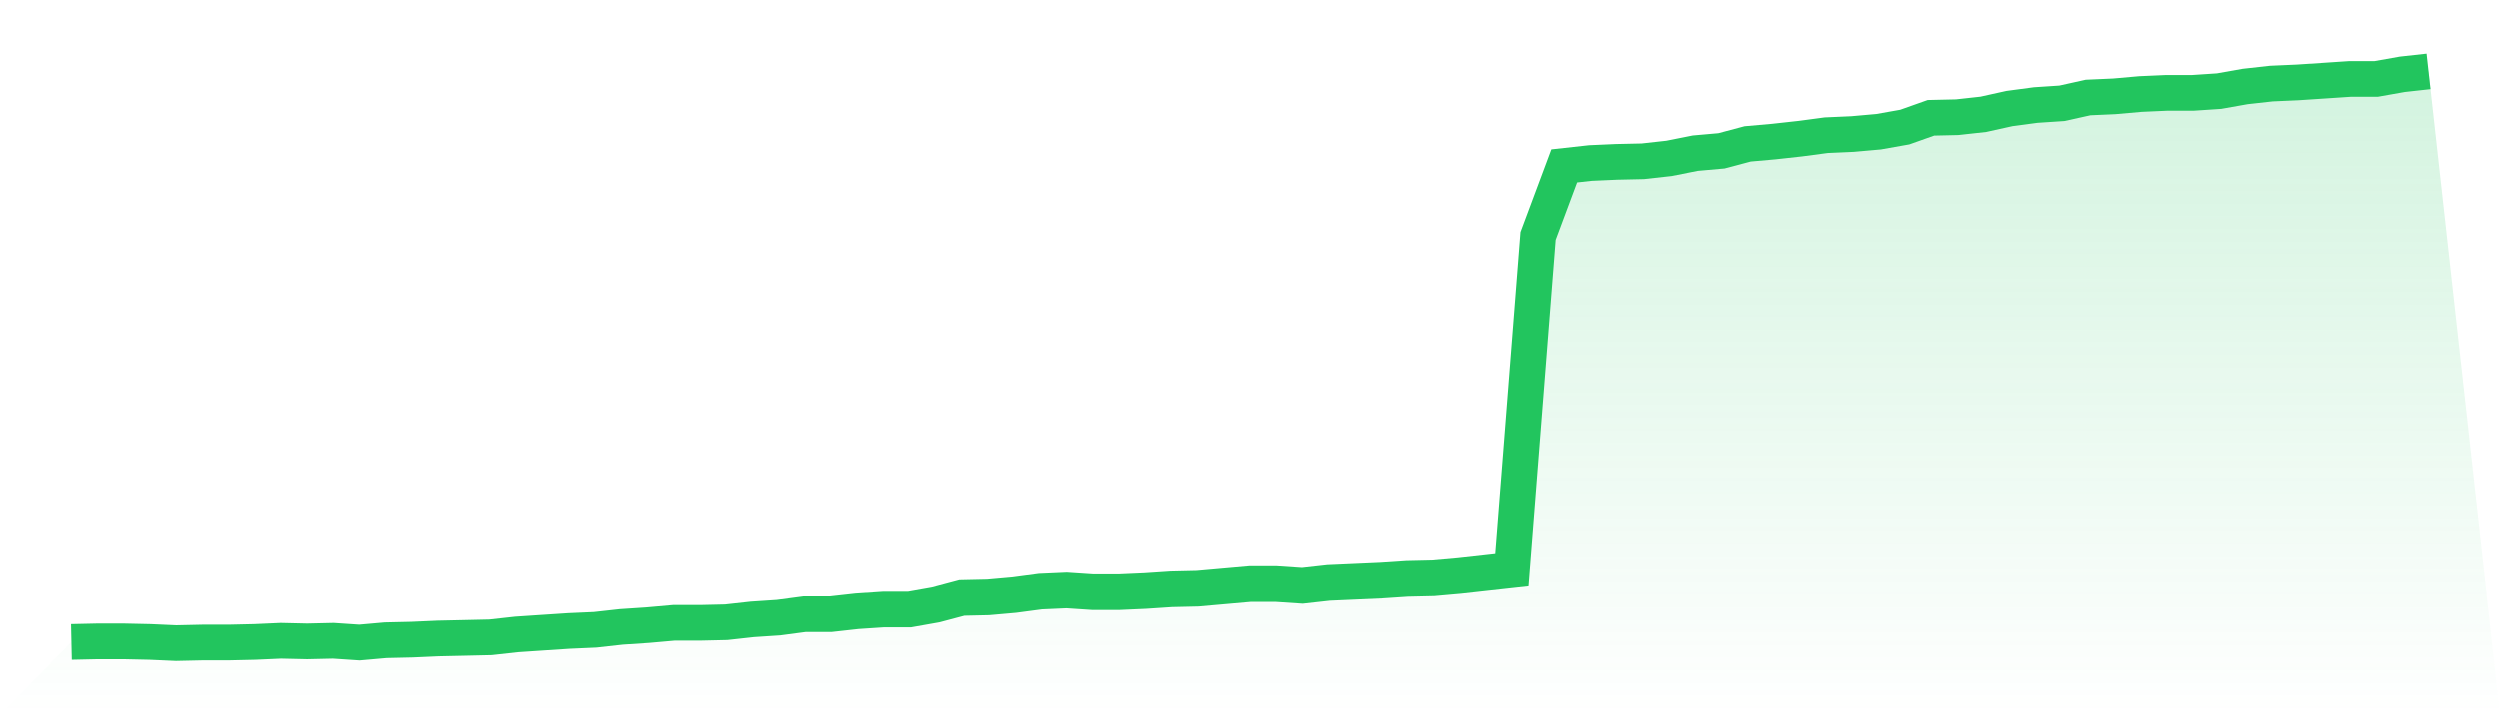 <svg viewBox="0 0 140 40" xmlns="http://www.w3.org/2000/svg">
<defs>
<linearGradient id="gradient" x1="0" x2="0" y1="0" y2="1">
<stop offset="0%" stop-color="#22c55e" stop-opacity="0.2"/>
<stop offset="100%" stop-color="#22c55e" stop-opacity="0"/>
</linearGradient>
</defs>
<path d="M4,35.935 L4,35.935 L5.467,35.903 L6.933,35.903 L8.4,35.935 L9.867,36 L11.333,35.968 L12.8,35.968 L14.267,35.935 L15.733,35.87 L17.2,35.903 L18.667,35.87 L20.133,35.968 L21.6,35.838 L23.067,35.805 L24.533,35.74 L26,35.708 L27.467,35.675 L28.933,35.513 L30.4,35.415 L31.867,35.318 L33.333,35.253 L34.8,35.09 L36.267,34.993 L37.733,34.863 L39.2,34.863 L40.667,34.83 L42.133,34.668 L43.6,34.571 L45.067,34.376 L46.533,34.376 L48,34.213 L49.467,34.116 L50.933,34.116 L52.4,33.856 L53.867,33.466 L55.333,33.434 L56.8,33.304 L58.267,33.109 L59.733,33.044 L61.2,33.141 L62.667,33.141 L64.133,33.076 L65.6,32.979 L67.067,32.946 L68.533,32.816 L70,32.686 L71.467,32.686 L72.933,32.784 L74.4,32.621 L75.867,32.556 L77.333,32.491 L78.8,32.394 L80.267,32.361 L81.733,32.231 L83.2,32.069 L84.667,31.907 L86.133,13.226 L87.6,9.295 L89.067,9.133 L90.533,9.068 L92,9.036 L93.467,8.873 L94.933,8.581 L96.4,8.451 L97.867,8.061 L99.333,7.931 L100.8,7.769 L102.267,7.574 L103.733,7.509 L105.2,7.379 L106.667,7.119 L108.133,6.599 L109.6,6.566 L111.067,6.404 L112.533,6.079 L114,5.884 L115.467,5.787 L116.933,5.462 L118.4,5.397 L119.867,5.267 L121.333,5.202 L122.8,5.202 L124.267,5.105 L125.733,4.845 L127.2,4.682 L128.667,4.617 L130.133,4.52 L131.6,4.422 L133.067,4.422 L134.533,4.162 L136,4 L140,40 L0,40 z" fill="url(#gradient)"/>
<path d="M4,35.935 L4,35.935 L5.467,35.903 L6.933,35.903 L8.4,35.935 L9.867,36 L11.333,35.968 L12.8,35.968 L14.267,35.935 L15.733,35.87 L17.2,35.903 L18.667,35.87 L20.133,35.968 L21.6,35.838 L23.067,35.805 L24.533,35.74 L26,35.708 L27.467,35.675 L28.933,35.513 L30.4,35.415 L31.867,35.318 L33.333,35.253 L34.8,35.09 L36.267,34.993 L37.733,34.863 L39.2,34.863 L40.667,34.83 L42.133,34.668 L43.6,34.571 L45.067,34.376 L46.533,34.376 L48,34.213 L49.467,34.116 L50.933,34.116 L52.4,33.856 L53.867,33.466 L55.333,33.434 L56.8,33.304 L58.267,33.109 L59.733,33.044 L61.2,33.141 L62.667,33.141 L64.133,33.076 L65.6,32.979 L67.067,32.946 L68.533,32.816 L70,32.686 L71.467,32.686 L72.933,32.784 L74.4,32.621 L75.867,32.556 L77.333,32.491 L78.8,32.394 L80.267,32.361 L81.733,32.231 L83.2,32.069 L84.667,31.907 L86.133,13.226 L87.6,9.295 L89.067,9.133 L90.533,9.068 L92,9.036 L93.467,8.873 L94.933,8.581 L96.4,8.451 L97.867,8.061 L99.333,7.931 L100.8,7.769 L102.267,7.574 L103.733,7.509 L105.2,7.379 L106.667,7.119 L108.133,6.599 L109.6,6.566 L111.067,6.404 L112.533,6.079 L114,5.884 L115.467,5.787 L116.933,5.462 L118.4,5.397 L119.867,5.267 L121.333,5.202 L122.8,5.202 L124.267,5.105 L125.733,4.845 L127.2,4.682 L128.667,4.617 L130.133,4.52 L131.6,4.422 L133.067,4.422 L134.533,4.162 L136,4" fill="none" stroke="#22c55e" stroke-width="2"/>
</svg>